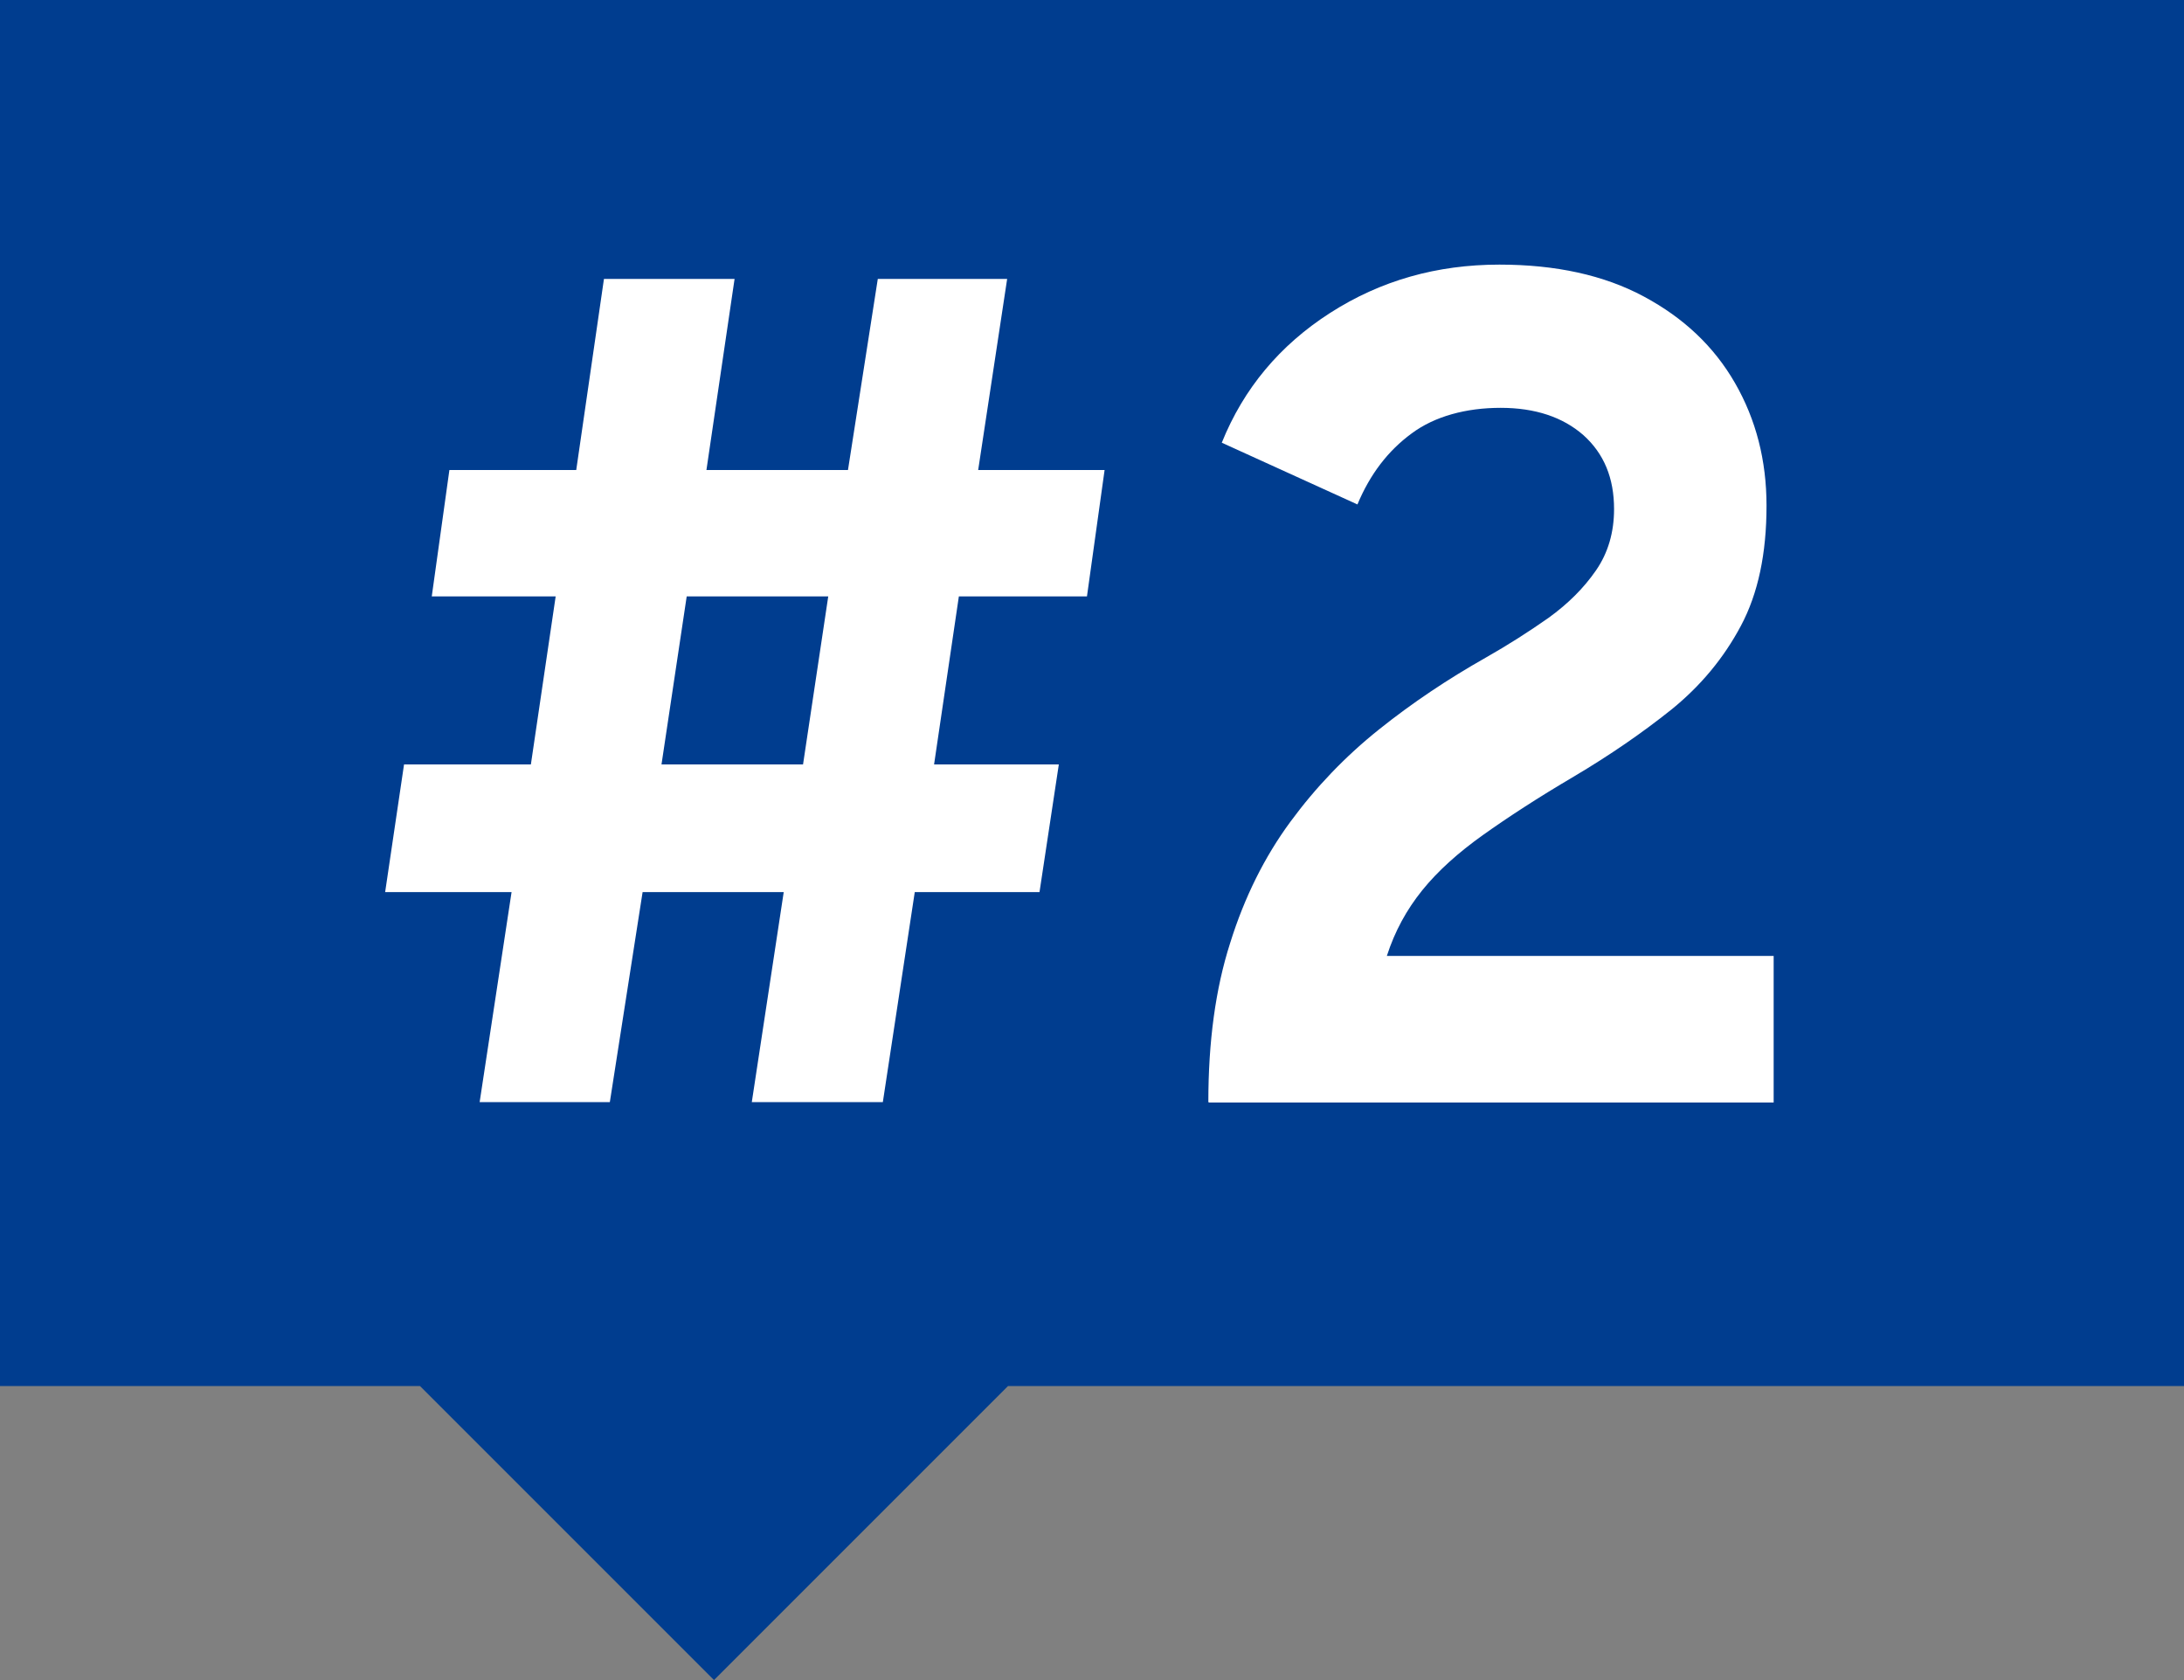 <svg id="market-position-2" xmlns="http://www.w3.org/2000/svg" viewBox="0 0 52 40"><rect x="0" y="0" width="52" height="40" fill="#808080" stroke="none"/><defs><style>.white{fill:#fff;}.b6{fill:#003d8f;}</style></defs><polygon class="b6" points="0 0 0 33 10 33 17 40 24 33 52 33 52 0 0 0"/><path class="white" d="M11.42,26.24l.76-5h-3.01l.45-3.04h3.02l.59-4h-2.95l.42-3.01h3.02l.66-4.55h3.11l-.67,4.55h3.37l.71-4.55h3.08l-.69,4.55h3.01l-.42,3.01h-3.05l-.59,4h2.97l-.46,3.04h-2.97l-.76,5h-3.12l.76-5h-3.36l-.78,5h-3.09ZM15.75,18.2h3.37l.6-4h-3.37l-.6,4Z"/><path class="white" d="M28.77,26.24c0-1.44.17-2.7.52-3.79.34-1.09.82-2.05,1.43-2.88.61-.83,1.31-1.56,2.11-2.2s1.64-1.2,2.54-1.71c.53-.3,1.03-.62,1.5-.95.47-.34.84-.71,1.13-1.13s.43-.91.43-1.46c0-.74-.24-1.32-.73-1.76-.49-.43-1.15-.65-1.97-.65s-1.57.2-2.12.61c-.56.41-.99.97-1.29,1.69l-3.23-1.47c.52-1.29,1.38-2.32,2.58-3.09,1.2-.77,2.54-1.15,4.03-1.15,1.34,0,2.49.25,3.44.76s1.67,1.19,2.17,2.06.75,1.84.75,2.92c0,1.14-.2,2.09-.61,2.86-.41.77-.96,1.43-1.65,1.99-.7.56-1.47,1.09-2.33,1.6-.85.5-1.57.97-2.16,1.39-.59.42-1.08.86-1.45,1.32s-.65.97-.84,1.56h9.21v3.49h-13.44Z"/></svg>